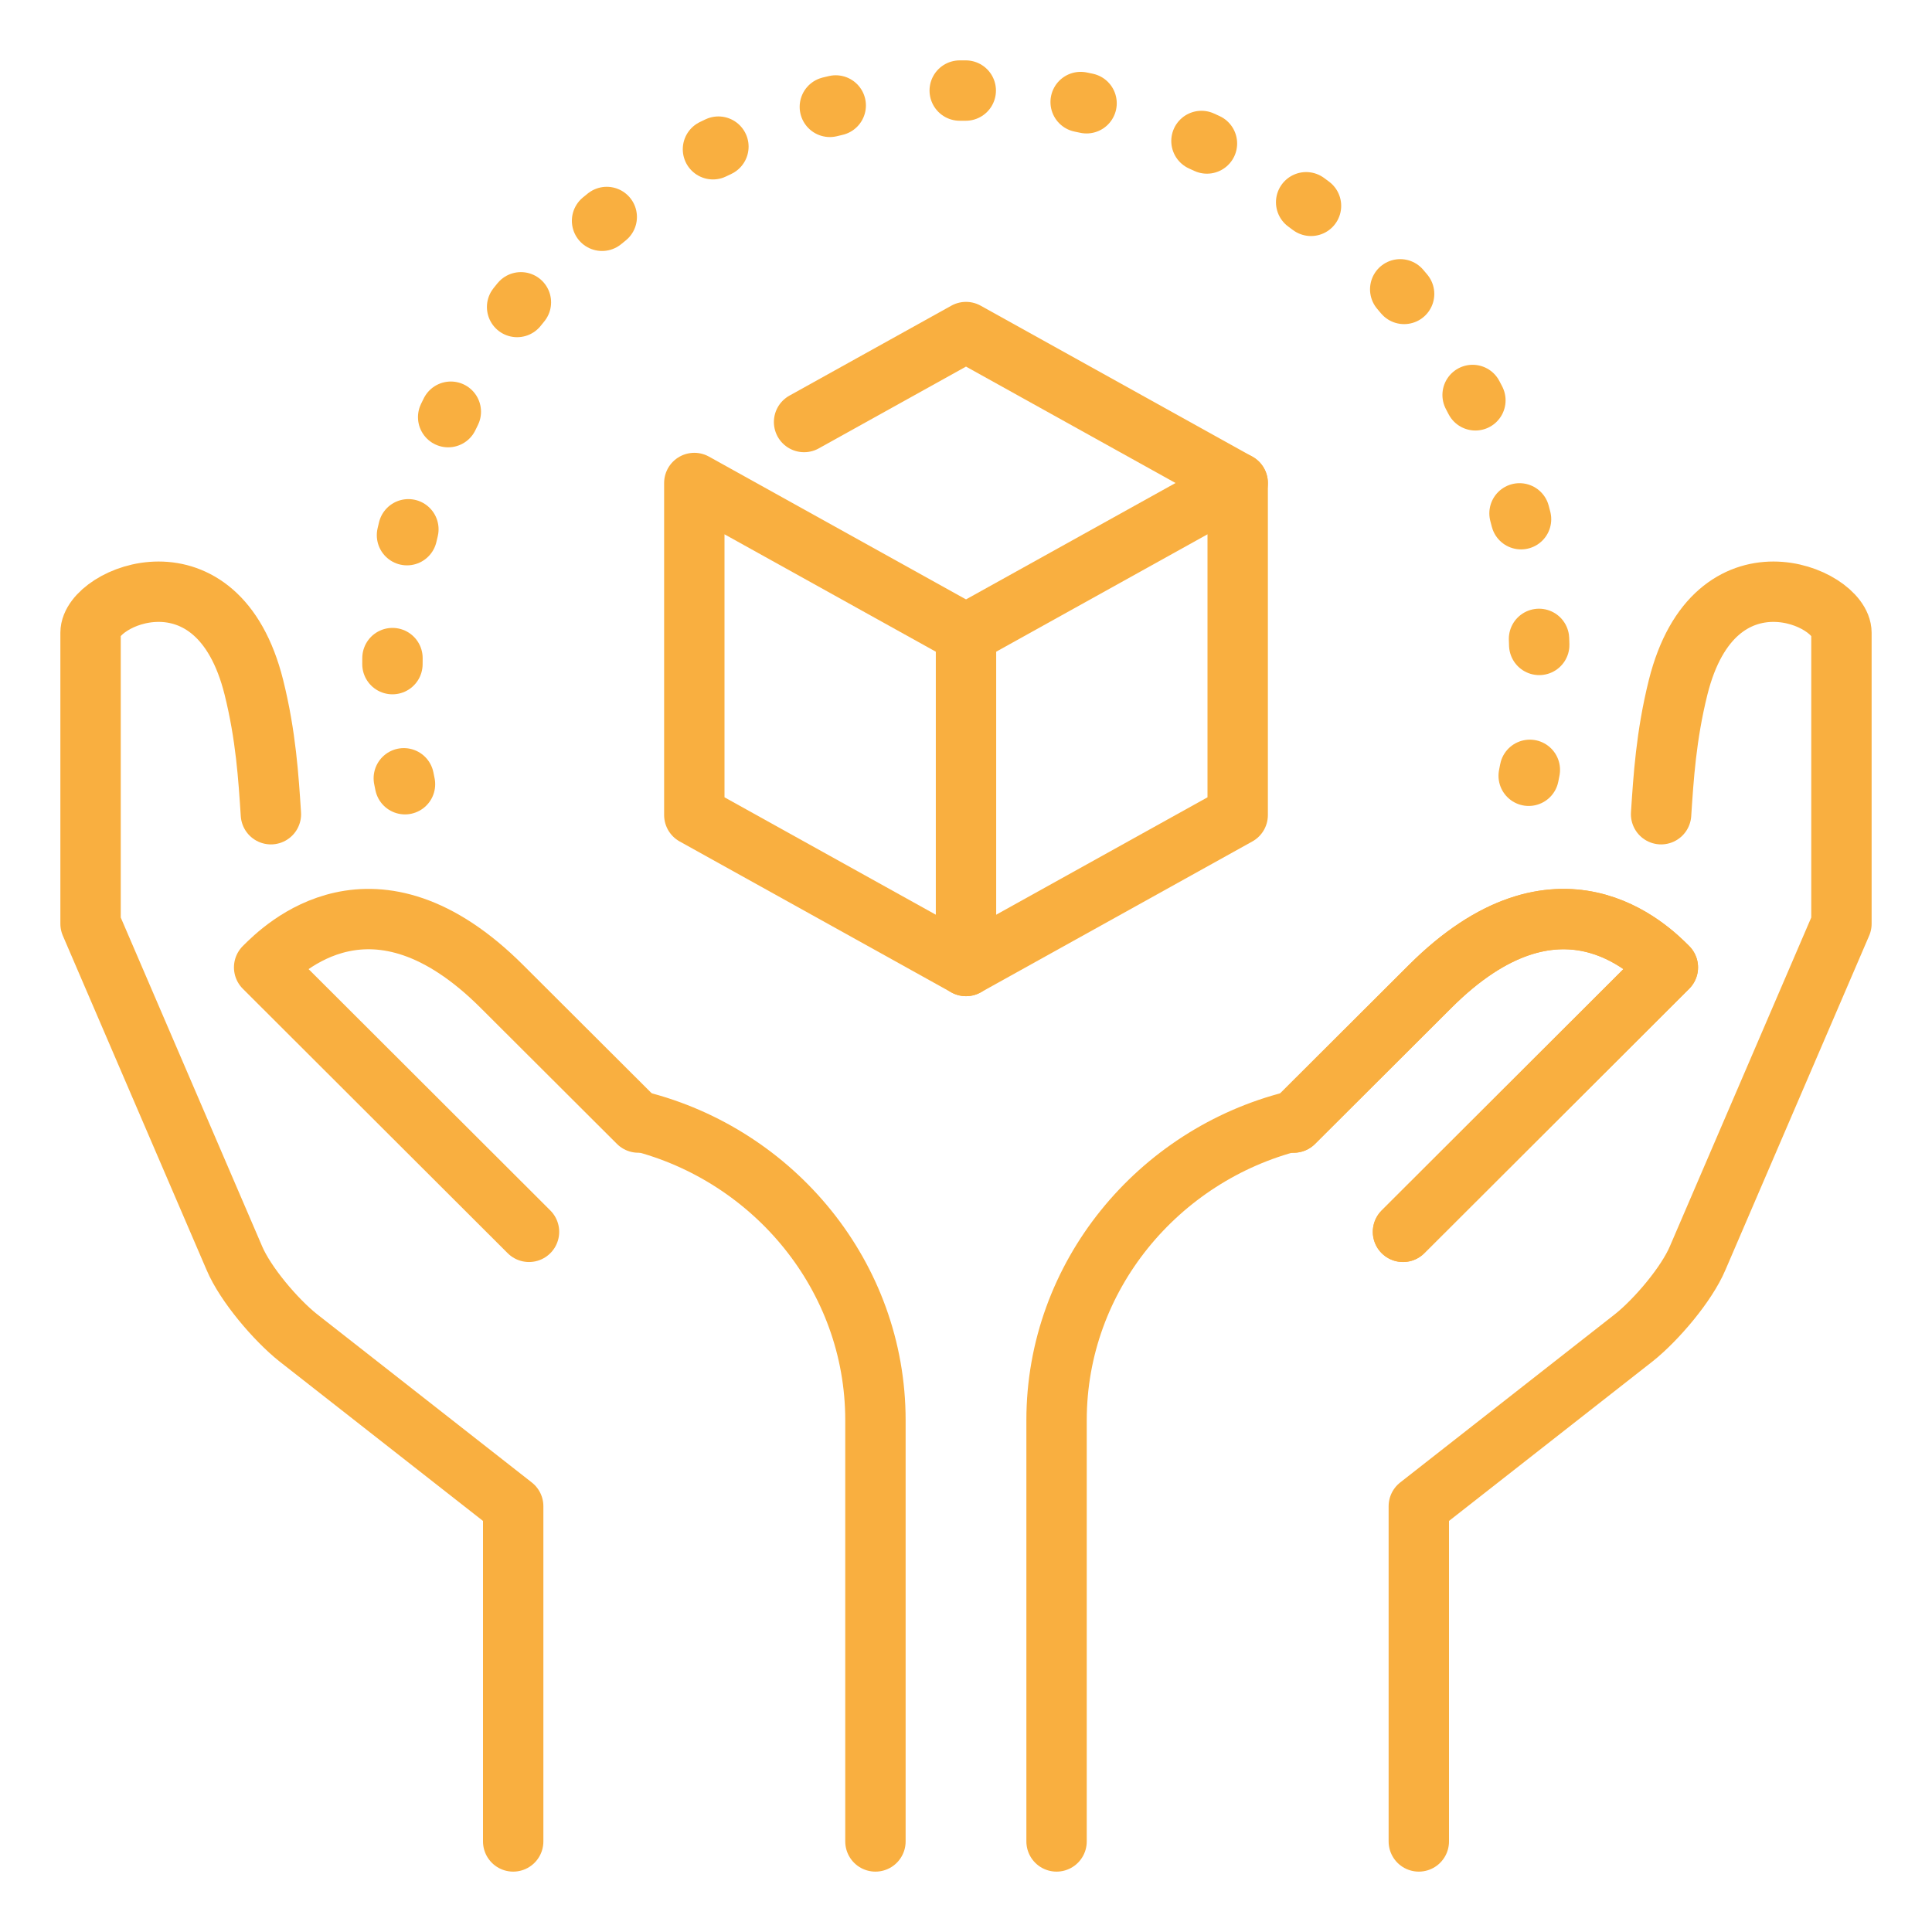 <?xml version="1.0"?><!DOCTYPE svg  PUBLIC '-//W3C//DTD SVG 1.1//EN'  'http://www.w3.org/Graphics/SVG/1.1/DTD/svg11.dtd'><svg enable-background="new 0 0 32 32" height="32px" version="1.1" viewBox="0 0 32 32" width="32px" xml:space="preserve" xmlns="http://www.w3.org/2000/svg" xmlns:xlink="http://www.w3.org/1999/xlink"><g id="product_x2C__care_x2C__data_x2C__database_x2C__block"><g id="XMLID_3007_"><polyline fill="none" id="XMLID_3301_" points="    20.5,8 16,5.5 13.318,6.99   " stroke="#f9af40" stroke-linecap="round" stroke-linejoin="round" stroke-miterlimit="10"/><polyline fill="none" id="XMLID_3300_" points="    16,16 20.5,13.5 20.5,8 16,10.5   " stroke="#f9af40" stroke-linecap="round" stroke-linejoin="round" stroke-miterlimit="10"/><polyline fill="none" id="XMLID_3512_" points="    11.5,8 16,10.5 16,16 11.5,13.5 11.5,8   " stroke="#f9af40" stroke-linecap="round" stroke-linejoin="round" stroke-miterlimit="10"/><g id="energy_efficiency_x2C__intelligent_energy_control_1_"><g id="XMLID_3202_"><path d="      M25.339,12.751c-0.01,0.055-0.021,0.109-0.032,0.164" fill="none" id="XMLID_3276_" stroke="#f9af40" stroke-dasharray="0.1,2" stroke-linecap="round" stroke-linejoin="round" stroke-miterlimit="10"/><path d="      M25.491,10.582c0.002,0.049,0.003,0.099,0.005,0.148C25.499,10.819,25.5,10.91,25.5,11" fill="none" id="XMLID_3275_" stroke="#f9af40" stroke-dasharray="0.1,2" stroke-linecap="round" stroke-linejoin="round" stroke-miterlimit="10"/><path d="      M25.168,8.503c0.015,0.056,0.03,0.112,0.044,0.168" fill="none" id="XMLID_3274_" stroke="#f9af40" stroke-dasharray="0.1,2" stroke-linecap="round" stroke-linejoin="round" stroke-miterlimit="10"/><path d="      M24.391,6.542c0.021,0.041,0.043,0.082,0.064,0.123" fill="none" id="XMLID_3273_" stroke="#f9af40" stroke-dasharray="0.1,2" stroke-linecap="round" stroke-linejoin="round" stroke-miterlimit="10"/><path d="      M23.192,4.792c0.038,0.044,0.076,0.089,0.113,0.134" fill="none" id="XMLID_3272_" stroke="#f9af40" stroke-dasharray="0.1,2" stroke-linecap="round" stroke-linejoin="round" stroke-miterlimit="10"/><path d="      M21.634,3.35c0.035,0.025,0.069,0.051,0.104,0.077" fill="none" id="XMLID_3271_" stroke="#f9af40" stroke-dasharray="0.1,2" stroke-linecap="round" stroke-linejoin="round" stroke-miterlimit="10"/><path d="      M19.9,2.335c0.041,0.019,0.082,0.037,0.122,0.056" fill="none" id="XMLID_3270_" stroke="#f9af40" stroke-dasharray="0.1,2" stroke-linecap="round" stroke-linejoin="round" stroke-miterlimit="10"/><path d="      M17.899,1.69c0.042,0.008,0.084,0.017,0.125,0.026" fill="none" id="XMLID_3269_" stroke="#f9af40" stroke-dasharray="0.1,2" stroke-linecap="round" stroke-linejoin="round" stroke-miterlimit="10"/><path d="      M15.896,1.5c0.035,0,0.07,0,0.104,0" fill="none" id="XMLID_3268_" stroke="#f9af40" stroke-dasharray="0.1,2" stroke-linecap="round" stroke-linejoin="round" stroke-miterlimit="10"/><path d="      M13.745,1.77c0.039-0.01,0.078-0.019,0.117-0.028" fill="none" id="XMLID_3267_" stroke="#f9af40" stroke-dasharray="0.1,2" stroke-linecap="round" stroke-linejoin="round" stroke-miterlimit="10"/><path d="      M11.809,2.472c0.037-0.018,0.073-0.036,0.11-0.053" fill="none" id="XMLID_3266_" stroke="#f9af40" stroke-dasharray="0.1,2" stroke-linecap="round" stroke-linejoin="round" stroke-miterlimit="10"/><path d="      M9.972,3.657c0.035-0.029,0.071-0.058,0.106-0.086" fill="none" id="XMLID_3265_" stroke="#f9af40" stroke-dasharray="0.1,2" stroke-linecap="round" stroke-linejoin="round" stroke-miterlimit="10"/><path d="      M8.565,5.085c0.023-0.029,0.047-0.059,0.071-0.088" fill="none" id="XMLID_3264_" stroke="#f9af40" stroke-dasharray="0.1,2" stroke-linecap="round" stroke-linejoin="round" stroke-miterlimit="10"/><path d="      M7.423,6.909C7.44,6.874,7.458,6.838,7.475,6.803" fill="none" id="XMLID_3263_" stroke="#f9af40" stroke-dasharray="0.1,2" stroke-linecap="round" stroke-linejoin="round" stroke-miterlimit="10"/><path d="      M6.741,8.864c0.008-0.035,0.016-0.07,0.025-0.105" fill="none" id="XMLID_3262_" stroke="#f9af40" stroke-dasharray="0.1,2" stroke-linecap="round" stroke-linejoin="round" stroke-miterlimit="10"/><path d="      M6.5,11c0-0.056,0-0.112,0.001-0.167" fill="none" id="XMLID_3261_" stroke="#f9af40" stroke-dasharray="0.1,2" stroke-linecap="round" stroke-linejoin="round" stroke-miterlimit="10"/><path d="      M6.708,12.989c-0.01-0.049-0.021-0.099-0.03-0.149" fill="none" id="XMLID_3243_" stroke="#f9af40" stroke-dasharray="0.1,2" stroke-linecap="round" stroke-linejoin="round" stroke-miterlimit="10"/></g></g><path d="    M8.5,30.5v-5.552l-3.563-2.792c-0.369-0.294-0.873-0.885-1.056-1.319L1.5,15.3V10.48c0-0.604,2.102-1.509,2.705,0.904    c0.2,0.804,0.242,1.494,0.282,2.102" fill="none" id="XMLID_3191_" stroke="#f9af40" stroke-linecap="round" stroke-linejoin="round" stroke-miterlimit="10"/><path d="    M10.583,18.57c2.229,0.561,3.917,2.564,3.917,4.953V30.5" fill="none" id="XMLID_3190_" stroke="#f9af40" stroke-linecap="round" stroke-linejoin="round" stroke-miterlimit="10"/><path d="    M8.762,20.403l-4.387-4.38c0.302-0.302,1.812-1.811,3.942,0.32l2.255,2.25" fill="none" id="XMLID_3189_" stroke="#f9af40" stroke-linecap="round" stroke-linejoin="round" stroke-miterlimit="10"/><path d="    M23.5,30.5v-5.552l3.563-2.792c0.369-0.294,0.873-0.885,1.056-1.319L30.5,15.3V10.48c0-0.604-2.102-1.509-2.705,0.904    c-0.2,0.804-0.242,1.494-0.282,2.102" fill="none" id="XMLID_3188_" stroke="#f9af40" stroke-linecap="round" stroke-linejoin="round" stroke-miterlimit="10"/><path d="    M21.417,18.57c-2.229,0.561-3.917,2.564-3.917,4.953V30.5" fill="none" id="XMLID_3187_" stroke="#f9af40" stroke-linecap="round" stroke-linejoin="round" stroke-miterlimit="10"/><path d="    M23.238,20.403l4.387-4.38c-0.302-0.302-1.812-1.811-3.942,0.32l-2.255,2.25" fill="none" id="XMLID_3186_" stroke="#f9af40" stroke-linecap="round" stroke-linejoin="round" stroke-miterlimit="10"/><path d="    M23.238,20.403l4.387-4.38c-0.302-0.302-1.812-1.811-3.942,0.32l-2.255,2.25" fill="none" id="XMLID_3185_" stroke="#f9af40" stroke-linecap="round" stroke-linejoin="round" stroke-miterlimit="10"/></g></g></svg>